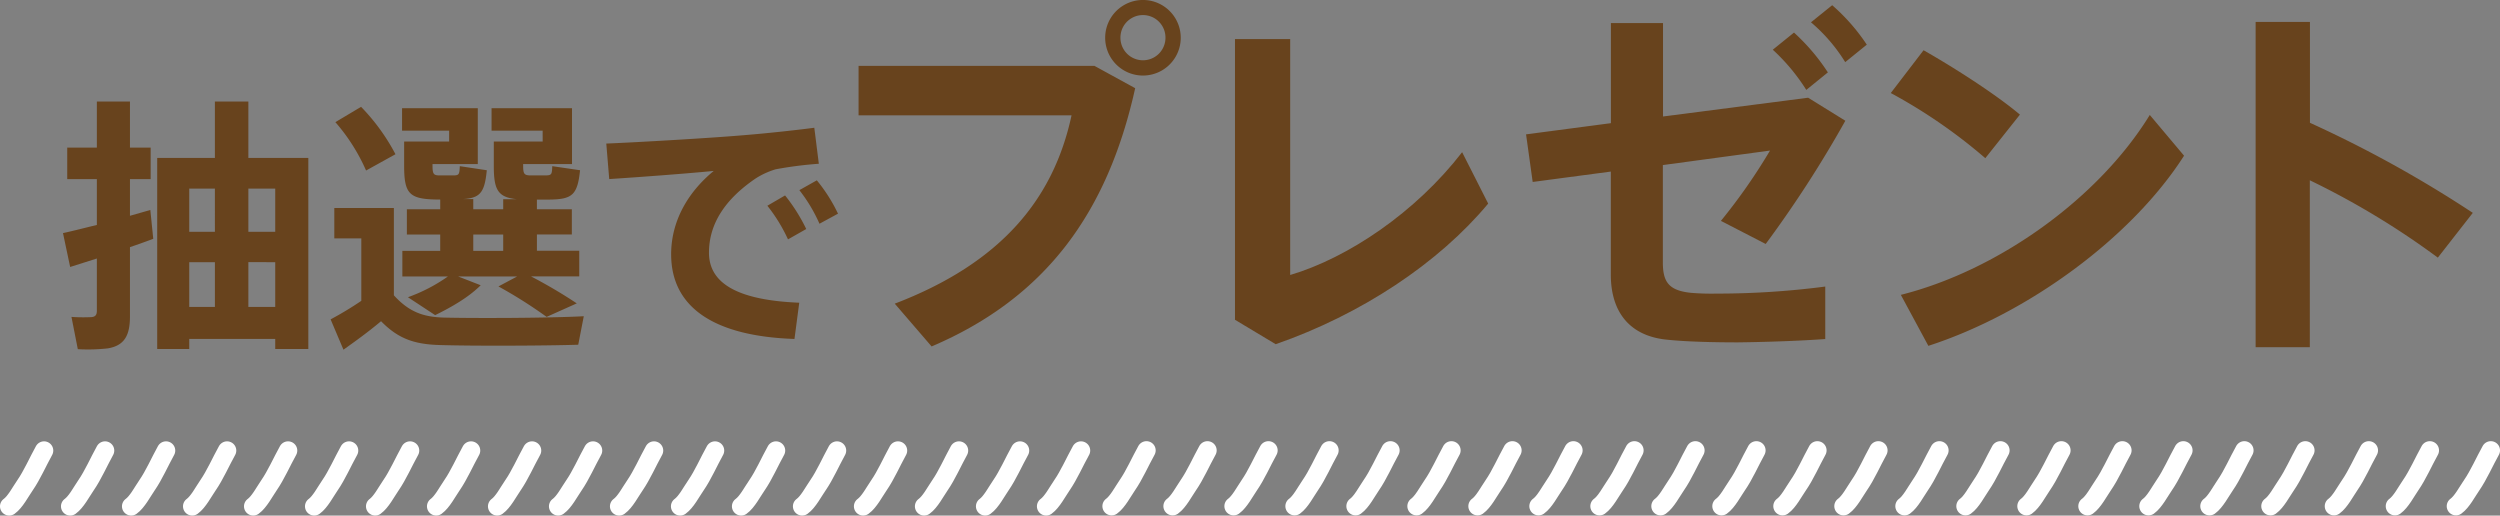 <svg xmlns="http://www.w3.org/2000/svg" viewBox="0 0 614.02 126.63"><rect x="0" y="0" width="614.02" height="126.63" fill="#808080" stroke="none"/><defs><style>.cls-1{fill:#68431d;}.cls-2{fill:none;stroke:#fff;stroke-linecap:round;stroke-linejoin:round;stroke-width:4.53px;}</style></defs><title>present-ttl</title><g id="レイヤー_2" data-name="レイヤー 2"><g id="文字"><path class="cls-1" d="M31.92,60.7v17c0,4.61-1.3,7.15-5.4,7.86a43.87,43.87,0,0,1-7.41.2l-1.56-7.93a40.11,40.11,0,0,0,4.81.06c1.11-.06,1.43-.58,1.43-1.62V63.49l-6.56,2.08-1.76-8.32c2.15-.45,5.14-1.23,8.32-2V44H16.51V36.25h7.28V24.94h8.13V36.25H37V44H31.92v9c1.82-.52,3.51-1,5-1.43l.72,7.08C35.88,59.33,33.93,60,31.92,60.7ZM46.48,83.25v2.47H38.61V38.79H52.78V24.94H61V38.79H75.73V85.72H67.6V83.25Zm0-36.92v10.6h6.3V46.33Zm6.3,29.06v-11h-6.3v11ZM67.6,46.33H61v10.6H67.6Zm0,29.06v-11H61v11Z"/><path class="cls-1" d="M109,78c7.47.19,25.67.13,34.38-.33l-1.36,7c-8.39.26-26,.33-34.19.07-6-.2-10-1.5-14.24-5.85-3.32,2.79-6.44,5-9.23,7L81.2,78.44a83.53,83.53,0,0,0,7.54-4.55V58.55H82.11V51.08H96.74V72.53C100.51,76.69,104.09,77.86,109,78ZM88.68,26.24a50,50,0,0,1,8.45,11.64l-7.22,4A46.4,46.4,0,0,0,82.37,30Zm29.38,43.82c-3,3-7.21,5.39-11.18,7.34L100.19,73A40.82,40.82,0,0,0,110,67.91H98.82v-6.3h9.3v-4H99.93V51.4h8.19V49H107c-6.57-.13-7.74-1.56-7.74-8.32V34.76h11.05V32.09H98.75V26.57h18.6V40.29H106.23v.39c0,2,.26,2.34,1.5,2.4h3.83c1.11-.06,1.3-.19,1.37-2.27l6.63,1c-.52,5.46-1.63,6.82-5.79,7.08h2.47V51.4h7.35V48.93H127c-4.81-.45-5.72-2.4-5.72-8.25V34.76h12V32.09H120.73V26.57h19.76V40.29h-12v.39c0,2,.26,2.34,1.63,2.4h4.09c1.24-.06,1.37-.26,1.43-2.27l6.83,1c-.65,6.17-1.95,7.15-7.67,7.21h-2.93V51.4h8.58v6.18h-8.58v4h10.4v6.3H130.41a122.86,122.86,0,0,1,11.25,6.63l-7.41,3.32a112.74,112.74,0,0,0-11.83-7.48L127,67.91H112.54Zm5.53-8.45v-4h-7.35v4Z"/><path class="cls-1" d="M182,33.26c5.78-.45,13-1.23,18-1.88l1.11,8.84a95.25,95.25,0,0,0-10.6,1.36,19.45,19.45,0,0,0-4.87,2.22c-7.48,5.07-11.51,11.11-11.51,18.26,0,7,6.05,11.64,22.17,12.29l-1.17,8.9c-19.31-.65-30.29-7.47-30.29-20.8,0-7.86,3.83-15,10.46-20.47-6.5.64-17.81,1.49-25.67,2l-.72-8.72C157.85,34.89,175.08,33.85,182,33.26ZM192.82,48a43.2,43.2,0,0,1,5.2,8.25l-4.48,2.54a40.4,40.4,0,0,0-5.07-8.26Zm7.8-3.71a39.55,39.55,0,0,1,5.2,8.19l-4.55,2.47a38.54,38.54,0,0,0-4.94-8.25Z"/><path class="cls-1" d="M268.81,16.18l10,5.48c-6.77,30.53-21.94,51.46-50,63.43l-9.05-10.51c26.14-10,39-25.68,43.42-46.25H210.87V16.18ZM290,9.32a9.28,9.28,0,1,1,0-.09Zm-14.81,0a5.53,5.53,0,1,0,11.06-.09,5.53,5.53,0,0,0-11.06,0Z"/><path class="cls-1" d="M316.88,9.6V67.54c14.17-4.2,30.8-15.35,42.23-30.16L365.51,50c-12.16,14.62-31.17,27.23-52.19,34.54l-10-6V9.6Z"/><path class="cls-1" d="M421.52,72.11a204.54,204.54,0,0,0,26.78-1.73V83.27c-6.22.45-14.26.73-21.48.82-6.22,0-12.8-.18-17.19-.64-9.23-.82-14-6.67-14-16V42.14l-19.19,2.55L374.81,33l20.84-2.75V5.67h12.8V28.61L444.09,24l9.14,5.66a283.24,283.24,0,0,1-19.56,30.26l-11-5.67a141.9,141.9,0,0,0,12.06-17.27l-26.32,3.56V64.44c0,4.84,1.46,6.94,7,7.49A59.9,59.9,0,0,0,421.52,72.11ZM440.62,8a50.28,50.28,0,0,1,8.32,9.78l-5.3,4.3a48.4,48.4,0,0,0-8.23-9.87ZM450,1.28a48.1,48.1,0,0,1,8.5,9.69l-5.3,4.29a41.06,41.06,0,0,0-8.41-9.78Z"/><path class="cls-1" d="M496.11,28.15l-8.5,10.7a130.08,130.08,0,0,0-23.22-16l8.05-10.51C480.48,16.91,490.35,23.31,496.11,28.15Zm31.9.09,8.41,10c-12.89,20.19-38.48,38.84-62.8,46.7l-6.76-12.52C490.9,66.36,515.49,48.62,528,28.24Z"/><path class="cls-1" d="M607.34,52.28l-8.59,11a196.16,196.16,0,0,0-31.44-19v41H554V5.39h13.34V30.16A292.58,292.58,0,0,1,607.34,52.28Z"/><path class="cls-2" d="M265.5,110.66c-1.56,2.79-2.94,6-4.7,8.55-1.12,1.63-2.37,4.07-3.86,5.15"/><path class="cls-2" d="M250.52,110.66c-1.56,2.79-2.94,6-4.7,8.55-1.12,1.63-2.37,4.07-3.86,5.15"/><path class="cls-2" d="M235.53,110.66c-1.55,2.79-2.93,6-4.69,8.55-1.12,1.63-2.37,4.07-3.87,5.15"/><path class="cls-2" d="M220.55,110.66c-1.55,2.79-2.93,6-4.69,8.55-1.12,1.63-2.37,4.07-3.87,5.15"/><path class="cls-2" d="M205.57,110.66c-1.55,2.79-2.93,6-4.69,8.55-1.13,1.63-2.37,4.07-3.87,5.15"/><path class="cls-2" d="M190.59,110.66c-1.56,2.79-2.93,6-4.69,8.55-1.13,1.63-2.37,4.07-3.87,5.15"/><path class="cls-2" d="M175.61,110.66c-1.56,2.79-2.93,6-4.69,8.55-1.13,1.63-2.37,4.07-3.87,5.15"/><path class="cls-2" d="M160.63,110.66c-1.56,2.79-2.94,6-4.69,8.55-1.13,1.63-2.37,4.07-3.87,5.15"/><path class="cls-2" d="M145.65,110.66c-1.56,2.79-2.94,6-4.69,8.55-1.13,1.63-2.37,4.07-3.87,5.15"/><path class="cls-2" d="M130.67,110.66c-1.56,2.79-2.94,6-4.7,8.55-1.12,1.63-2.37,4.07-3.86,5.15"/><path class="cls-2" d="M115.69,110.66c-1.56,2.79-2.94,6-4.7,8.55-1.12,1.63-2.37,4.07-3.86,5.15"/><path class="cls-2" d="M100.71,110.66c-1.56,2.79-2.94,6-4.7,8.55-1.12,1.63-2.37,4.07-3.86,5.15"/><path class="cls-2" d="M85.73,110.66c-1.56,2.79-2.94,6-4.7,8.55-1.12,1.63-2.37,4.07-3.86,5.15"/><path class="cls-2" d="M70.75,110.66c-1.56,2.79-2.94,6-4.7,8.55-1.12,1.63-2.37,4.07-3.86,5.15"/><path class="cls-2" d="M55.77,110.66c-1.56,2.79-2.94,6-4.7,8.55-1.12,1.63-2.37,4.07-3.86,5.15"/><path class="cls-2" d="M40.78,110.66c-1.55,2.79-2.93,6-4.69,8.55-1.12,1.63-2.37,4.07-3.87,5.15"/><path class="cls-2" d="M25.8,110.66c-1.55,2.79-2.93,6-4.69,8.55-1.12,1.63-2.37,4.07-3.87,5.15"/><path class="cls-2" d="M10.82,110.66c-1.55,2.79-2.93,6-4.69,8.55-1.13,1.63-2.37,4.07-3.87,5.15"/><path class="cls-2" d="M566.21,110.62c-1.56,2.79-2.94,6-4.69,8.55-1.13,1.63-2.37,4.07-3.87,5.15"/><path class="cls-2" d="M551.23,110.62c-1.56,2.79-2.94,6-4.7,8.55-1.12,1.63-2.37,4.07-3.86,5.15"/><path class="cls-2" d="M536.25,110.62c-1.56,2.79-2.94,6-4.7,8.55-1.12,1.63-2.37,4.07-3.86,5.15"/><path class="cls-2" d="M521.27,110.62c-1.56,2.79-2.94,6-4.7,8.55-1.12,1.63-2.37,4.07-3.86,5.15"/><path class="cls-2" d="M506.29,110.62c-1.56,2.79-2.94,6-4.7,8.55-1.12,1.63-2.37,4.07-3.86,5.15"/><path class="cls-2" d="M611.76,110.62c-1.56,2.79-2.94,6-4.69,8.55-1.13,1.63-2.37,4.07-3.87,5.15"/><path class="cls-2" d="M596.78,110.62c-1.56,2.79-2.94,6-4.7,8.55-1.12,1.63-2.37,4.07-3.86,5.15"/><path class="cls-2" d="M581.8,110.62c-1.56,2.79-2.94,6-4.7,8.55-1.12,1.63-2.37,4.07-3.86,5.15"/><path class="cls-2" d="M491.31,110.62c-1.56,2.79-2.94,6-4.7,8.55-1.12,1.63-2.37,4.07-3.86,5.15"/><path class="cls-2" d="M476.33,110.62c-1.56,2.79-2.94,6-4.7,8.55-1.12,1.63-2.37,4.07-3.86,5.15"/><path class="cls-2" d="M461.34,110.62c-1.55,2.79-2.93,6-4.69,8.55-1.12,1.63-2.37,4.07-3.87,5.15"/><path class="cls-2" d="M446.36,110.62c-1.55,2.79-2.93,6-4.69,8.55-1.13,1.63-2.37,4.07-3.87,5.15"/><path class="cls-2" d="M431.38,110.62c-1.55,2.79-2.93,6-4.69,8.55-1.13,1.63-2.37,4.07-3.87,5.15"/><path class="cls-2" d="M416.4,110.62c-1.56,2.79-2.93,6-4.69,8.55-1.13,1.63-2.37,4.07-3.87,5.15"/><path class="cls-2" d="M401.42,110.62c-1.56,2.79-2.93,6-4.69,8.55-1.13,1.63-2.37,4.07-3.87,5.15"/><path class="cls-2" d="M386.44,110.62c-1.56,2.79-2.94,6-4.69,8.55-1.13,1.63-2.37,4.07-3.87,5.15"/><path class="cls-2" d="M371.46,110.62c-1.56,2.79-2.94,6-4.69,8.55-1.13,1.63-2.37,4.07-3.87,5.15"/><path class="cls-2" d="M356.48,110.62c-1.56,2.79-2.94,6-4.7,8.55-1.12,1.63-2.37,4.07-3.86,5.15"/><path class="cls-2" d="M341.5,110.62c-1.56,2.79-2.94,6-4.7,8.55-1.12,1.63-2.37,4.07-3.86,5.15"/><path class="cls-2" d="M326.52,110.62c-1.56,2.79-2.94,6-4.7,8.55-1.12,1.63-2.37,4.07-3.86,5.15"/><path class="cls-2" d="M311.54,110.62c-1.56,2.79-2.94,6-4.7,8.55-1.12,1.63-2.37,4.07-3.86,5.15"/><path class="cls-2" d="M296.56,110.62c-1.56,2.79-2.94,6-4.7,8.55-1.12,1.63-2.37,4.07-3.86,5.15"/><path class="cls-2" d="M281.58,110.62c-1.56,2.79-2.94,6-4.7,8.55-1.12,1.63-2.37,4.07-3.86,5.15"/></g></g></svg>